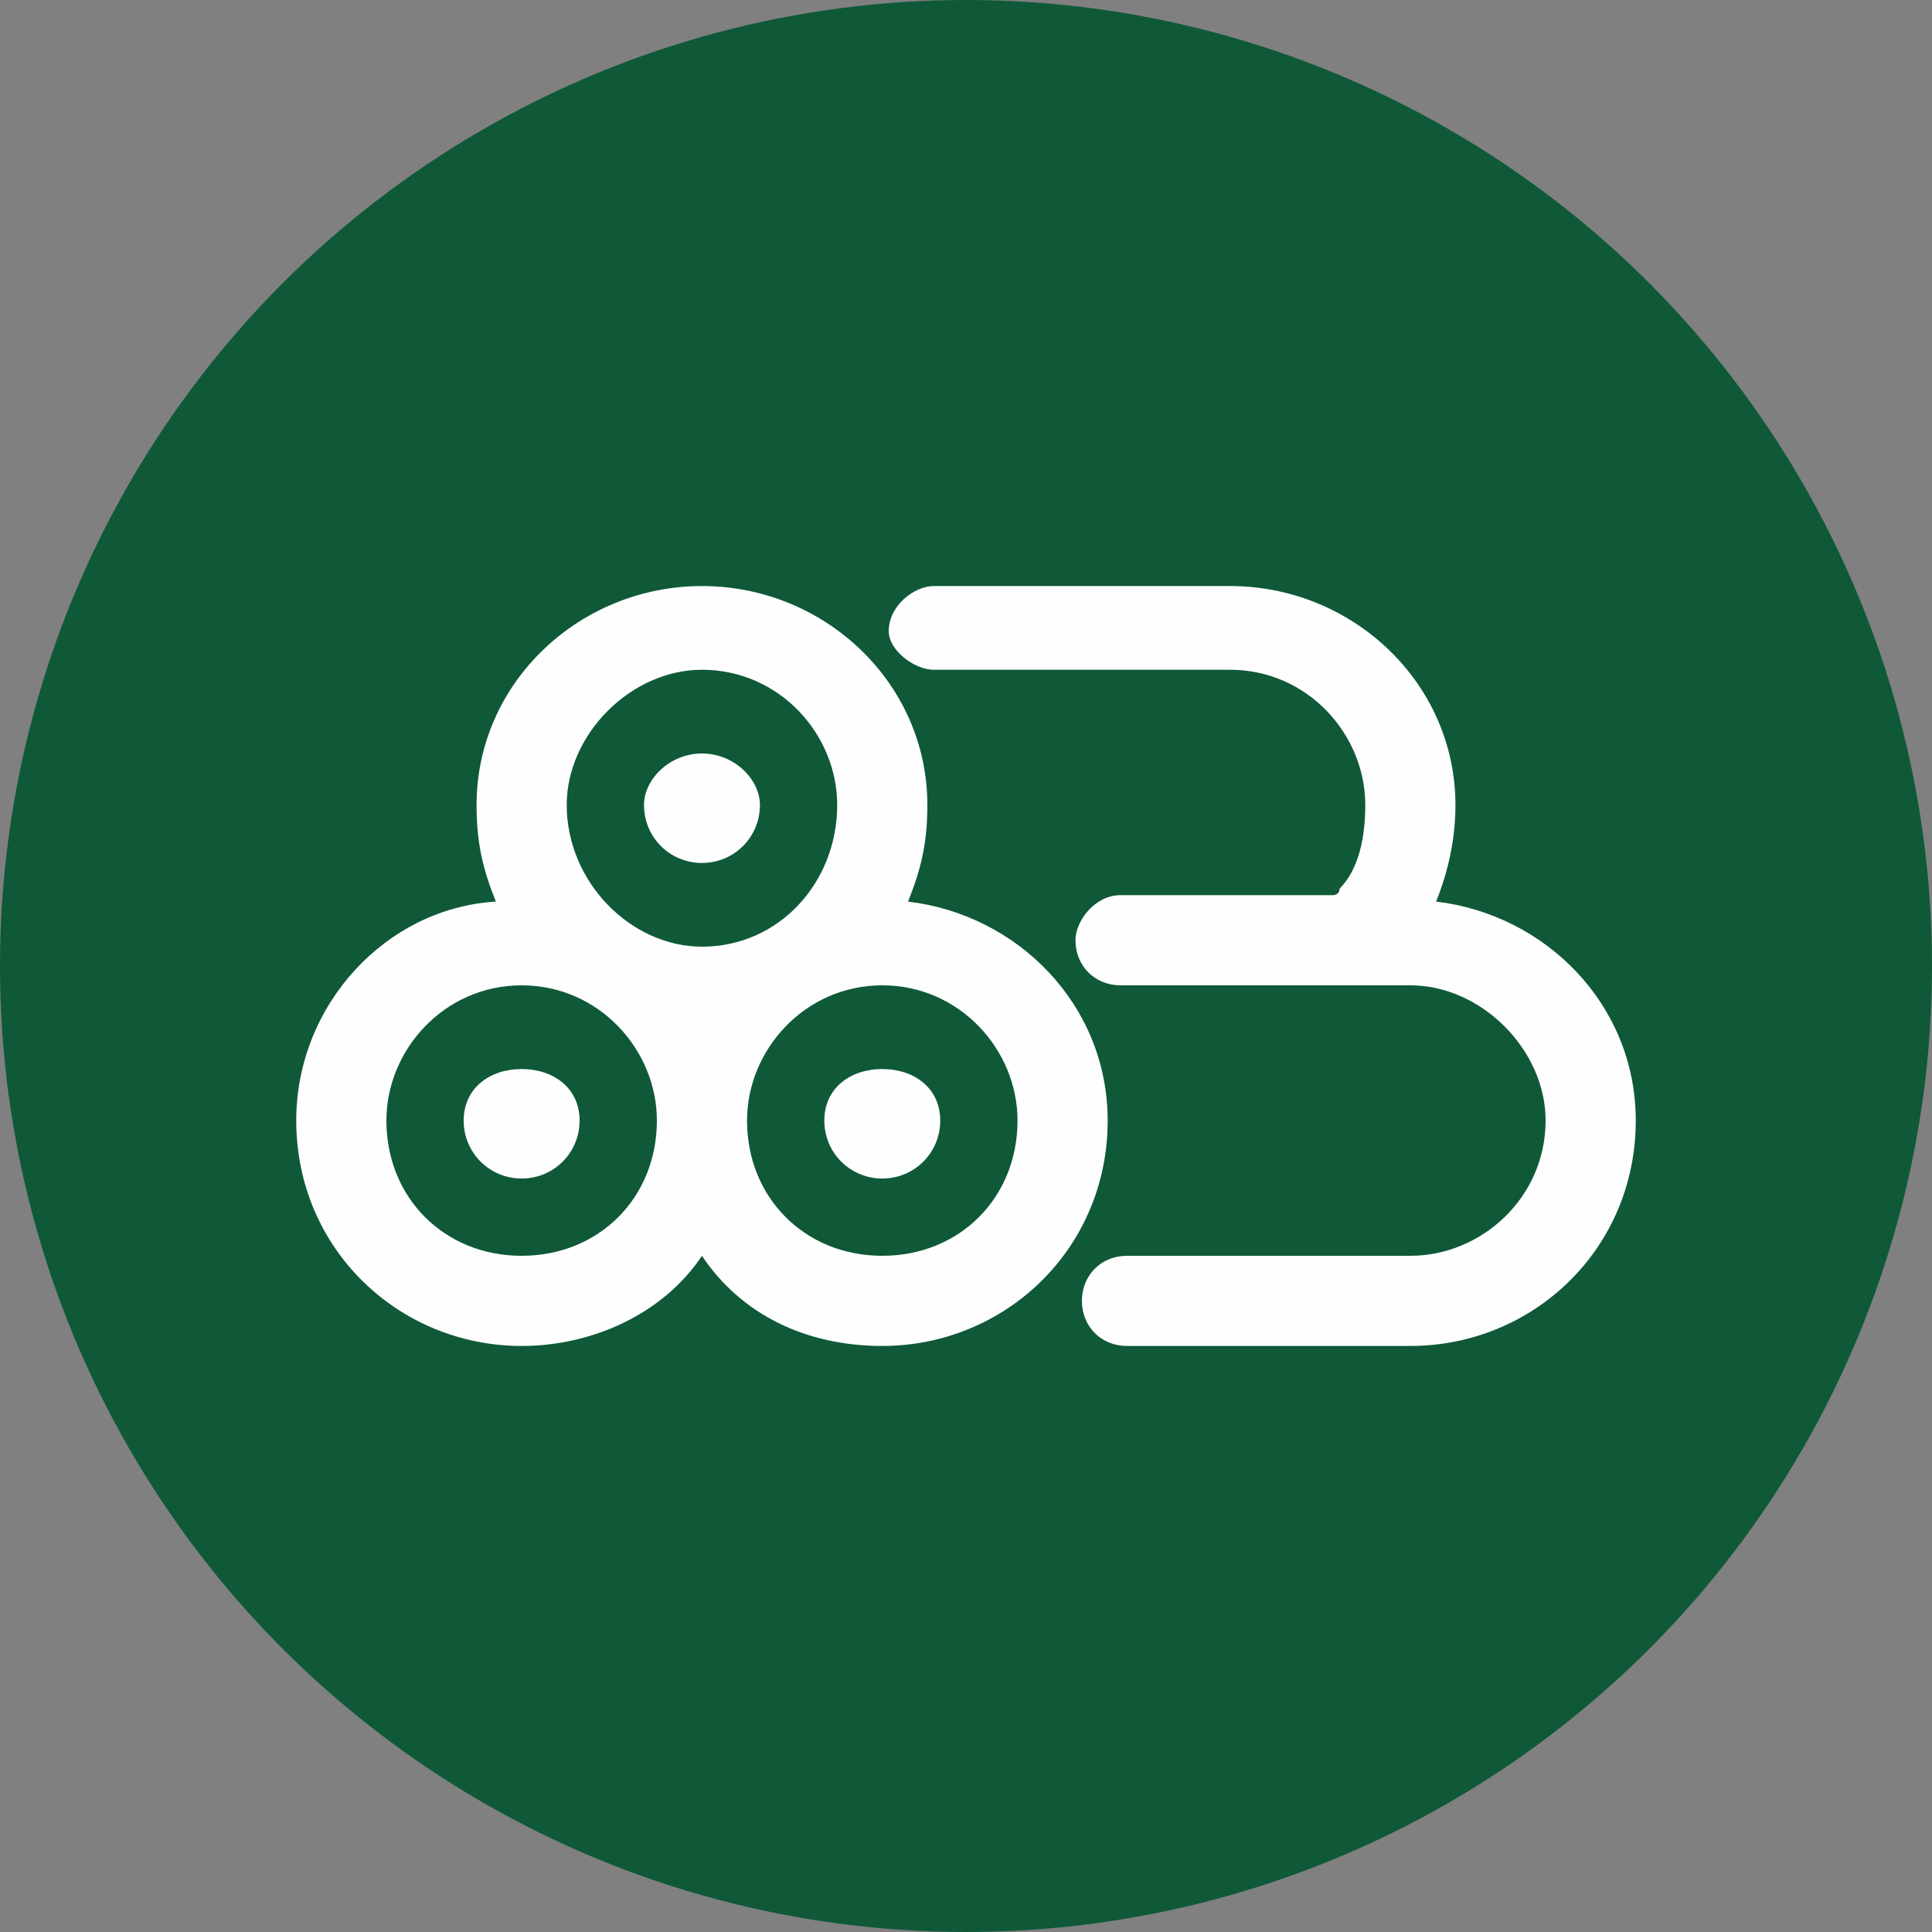 <?xml version="1.0" encoding="UTF-8"?>
<!DOCTYPE svg PUBLIC "-//W3C//DTD SVG 1.1//EN" "http://www.w3.org/Graphics/SVG/1.1/DTD/svg11.dtd">
<!-- Creator: CorelDRAW X7 -->
<svg xmlns="http://www.w3.org/2000/svg" xml:space="preserve" width="300px" height="300px" version="1.1" style="shape-rendering:geometricPrecision; text-rendering:geometricPrecision; image-rendering:optimizeQuality; fill-rule:evenodd; clip-rule:evenodd"
viewBox="0 0 300 300"
 xmlns:xlink="http://www.w3.org/1999/xlink">
 <rect x="0" y="0" width="300" height="300" fill="#808080" stroke="none"/>
 <defs>
  <style type="text/css">
   <![CDATA[
    .fil0 {fill:#0F5938}
    .fil1 {fill:#FEFEFE}
   ]]>
  </style>
 </defs>
 <g id="Vrstva_x0020_1">
  <circle class="fil0" cx="150" cy="150" r="150"/>
  <path class="fil1" d="M137 195c-12,0 -21,-9 -21,-21 0,-11 9,-21 21,-21 12,0 21,10 21,21 0,12 -9,21 -21,21zm-56 0c-12,0 -21,-9 -21,-21 0,-11 9,-21 21,-21 12,0 21,10 21,21 0,12 -9,21 -21,21zm28 -91c12,0 21,10 21,21 0,12 -9,22 -21,22 -11,0 -21,-10 -21,-22 0,-11 10,-21 21,-21zm32 36c2,-5 3,-9 3,-15 0,-19 -16,-34 -35,-34 -19,0 -35,15 -35,34 0,6 1,10 3,15 -17,1 -31,16 -31,34 0,20 16,35 35,35 11,0 22,-5 28,-14 6,9 16,14 28,14 19,0 35,-15 35,-35 0,-18 -14,-32 -31,-34zm-32 -6c5,0 9,-4 9,-9 0,-4 -4,-8 -9,-8 -5,0 -9,4 -9,8 0,5 4,9 9,9zm-28 32c-5,0 -9,3 -9,8 0,5 4,9 9,9 5,0 9,-4 9,-9 0,-5 -4,-8 -9,-8zm56 0c-5,0 -9,3 -9,8 0,5 4,9 9,9 5,0 9,-4 9,-9 0,-5 -4,-8 -9,-8zm86 -26c2,-5 3,-10 3,-15 0,-19 -16,-34 -35,-34 0,0 -1,0 -1,0 -1,0 -1,0 -2,0l-43 0c-3,0 -7,3 -7,7 0,3 4,6 7,6l43 0c1,0 1,0 2,0 0,0 1,0 1,0 12,0 21,10 21,21 0,5 -1,10 -4,13 0,1 -1,1 -1,1l-33 0c-4,0 -7,4 -7,7 0,4 3,7 7,7l45 0c11,0 21,10 21,21 0,12 -10,21 -21,21l-44 0c-4,0 -7,3 -7,7 0,4 3,7 7,7l44 0c19,0 35,-15 35,-35 0,-18 -14,-32 -31,-34z"/>
 </g>
</svg>
